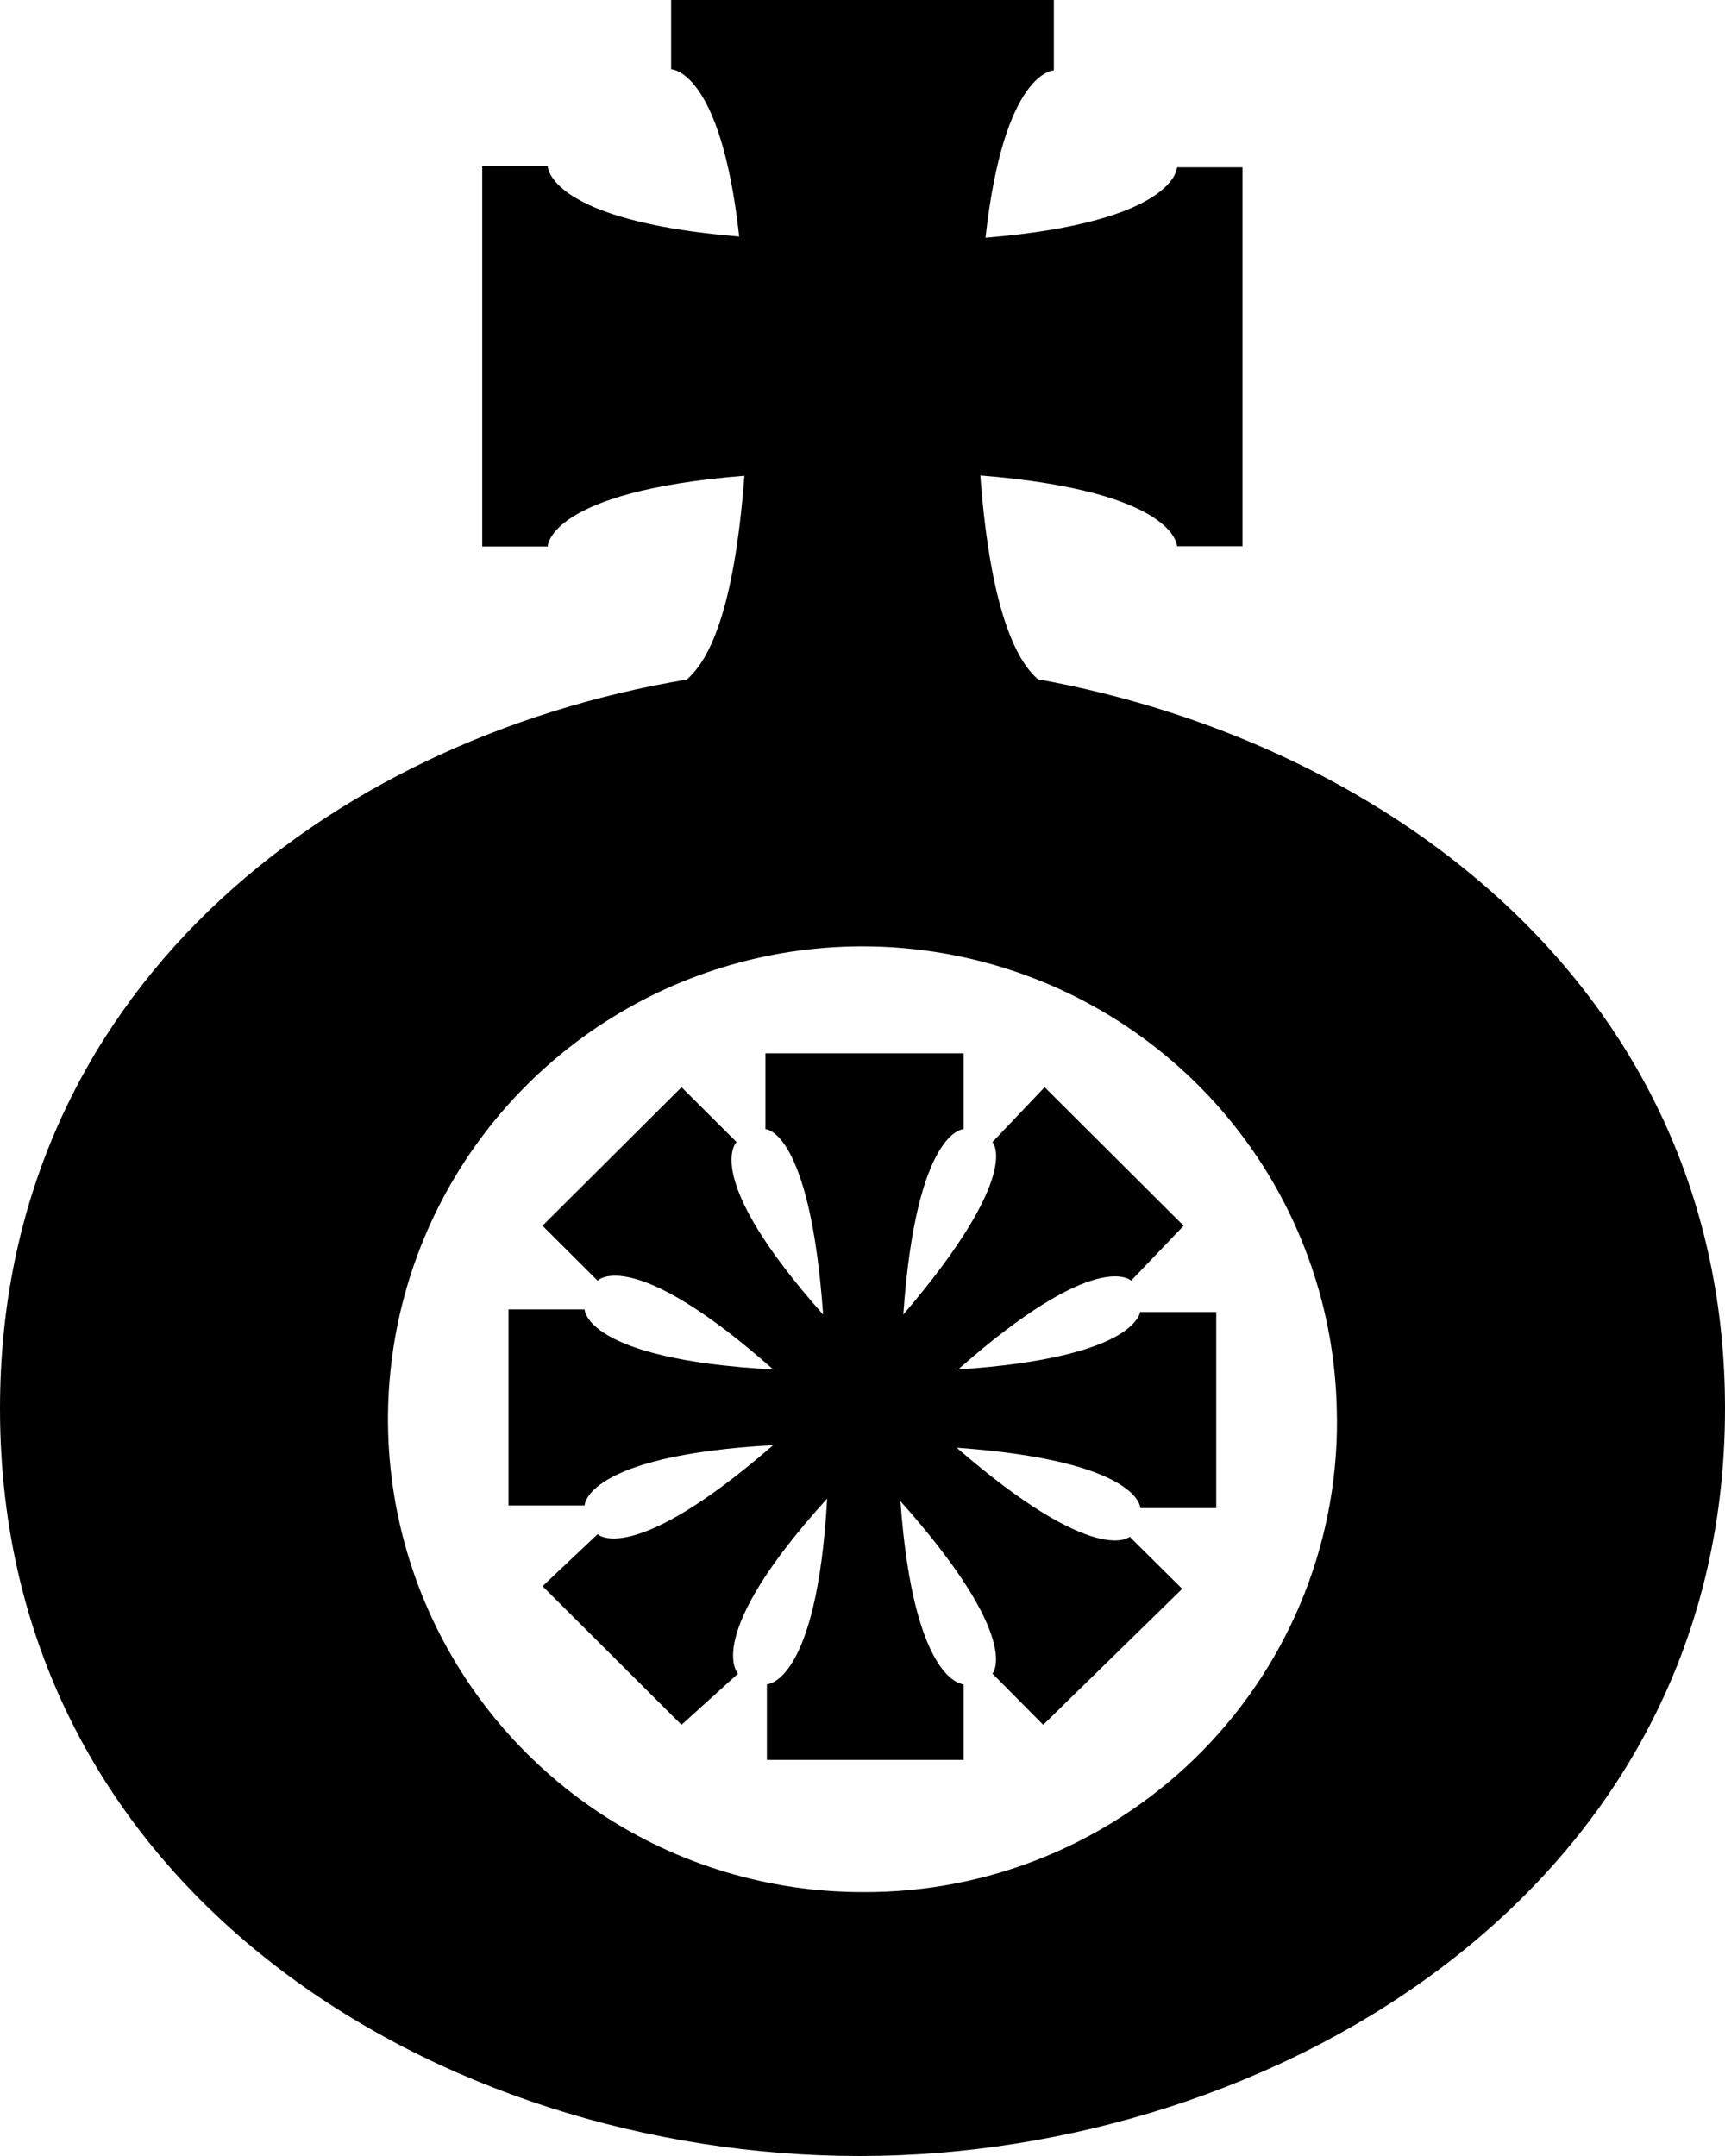 <?xml version="1.0" encoding="UTF-8"?> <svg xmlns="http://www.w3.org/2000/svg" width="176" height="220" viewBox="0 0 176 220" fill="none"> <path d="M176 143.733C176 193.072 129.712 220 87.72 220C44.934 220 0 193.072 0 143.733C0 101.347 33.428 75.475 70.064 69.344C72.213 67.496 74.891 62.685 75.95 48.547C55.881 50.16 55.881 55.763 55.881 55.763H49.201V16.955H55.881C55.881 16.955 55.881 22.528 75.42 24.141C73.537 7.069 68.475 7.069 68.475 7.069V0H107.524V7.187C107.524 7.187 102.434 7.187 100.55 24.259C120.09 22.645 120.09 17.072 120.09 17.072H126.769V55.733H120.09C120.09 55.733 120.09 50.131 100.021 48.517C101.109 63.184 104.052 67.731 105.906 69.315C142.012 75.856 176 101.464 176 143.733ZM136.392 143.997C136.229 134.49 133.253 125.243 127.836 117.417C122.42 109.59 114.804 103.534 105.946 100.007C97.088 96.48 87.382 95.641 78.046 97.595C68.712 99.548 60.164 104.208 53.476 110.988C46.788 117.767 42.259 126.366 40.457 135.703C38.655 145.04 39.661 154.7 43.347 163.469C47.034 172.239 53.238 179.727 61.179 184.993C69.121 190.26 78.447 193.071 87.985 193.072C94.446 193.114 100.85 191.858 106.813 189.38C112.777 186.902 118.179 183.251 122.696 178.647C127.214 174.042 130.755 168.578 133.108 162.579C135.461 156.581 136.578 150.171 136.392 143.733V143.997ZM116.352 133.877H124.092V153.883H116.352C116.352 153.883 116.352 149.072 97.608 147.723C111.791 160.013 115.264 156.816 115.264 156.816L120.619 162.125L106.436 176L101.257 170.779C101.257 170.779 104.464 167.317 91.87 153.179C93.223 171.864 98.314 171.864 98.314 171.864V179.579H78.245V171.864C78.245 171.864 83.336 171.864 84.395 152.915C71.565 167.053 75.302 170.779 75.302 170.779L69.535 176L55.351 161.861L60.972 156.552C60.972 156.552 64.444 160.013 78.892 147.459C59.648 148.544 59.647 153.619 59.647 153.619H51.879V133.613H59.647C59.647 133.613 59.648 138.688 78.892 139.744C64.444 126.955 60.972 130.68 60.972 130.68L55.351 125.077L69.535 110.939L75.155 116.541C75.155 116.541 71.418 120.003 83.983 134.141C82.63 115.221 78.098 115.221 78.098 115.221V107.477H98.314V115.221C98.314 115.221 93.488 115.221 92.164 134.141C104.464 119.739 101.257 116.541 101.257 116.541L106.583 110.939L120.766 125.077L115.411 130.68C115.411 130.68 111.938 127.219 97.755 139.744C116.352 138.512 116.352 133.731 116.352 133.731V133.877Z" fill="black"></path> </svg> 